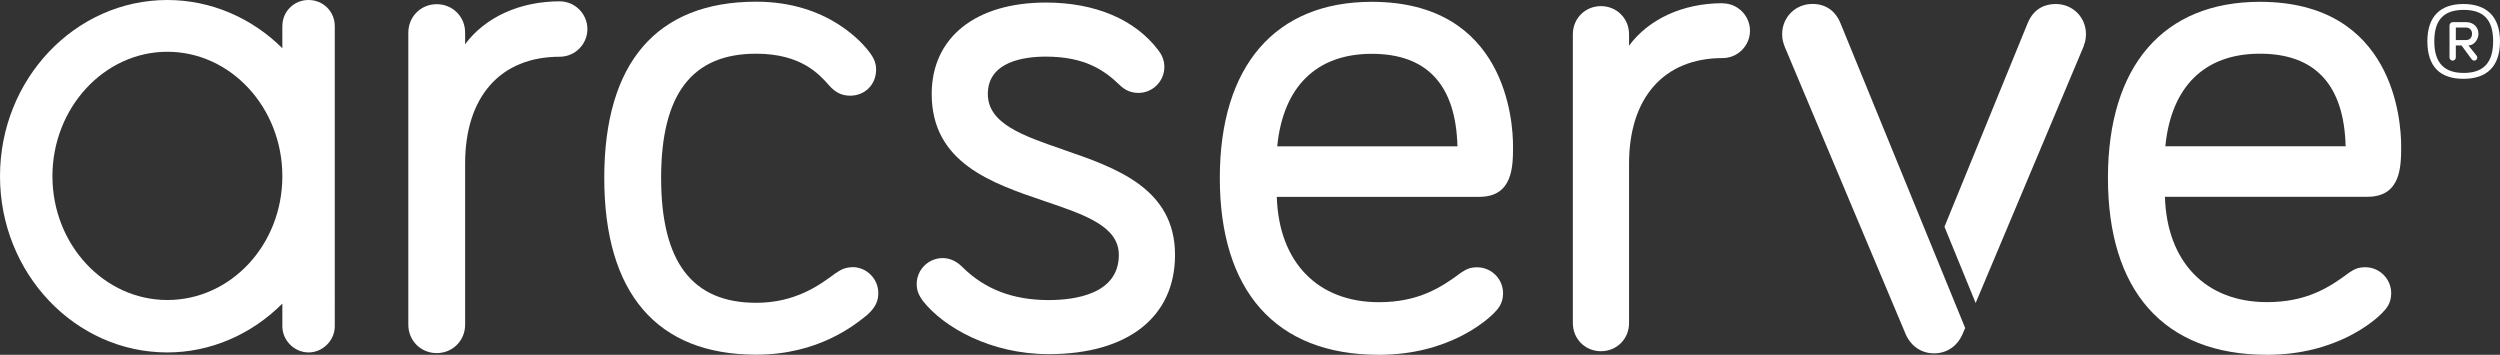 <?xml version="1.0" encoding="UTF-8"?><svg id="_イアウト" xmlns="http://www.w3.org/2000/svg" viewBox="0 0 411.99 58.47"><rect x="0" y="0" width="411.99" height="58.47" fill="#333333" stroke="none"/><defs><style>.cls-1{fill:#fff;}</style></defs><path class="cls-1" d="M50.85,0c-2.42,0-4.32,1.9-4.32,4.32v3.63C41.43,2.87,34.64,0,27.58,0,12.37,0,0,13.03,0,29.04s12.37,29.04,27.58,29.04c7.03,0,13.82-2.91,18.95-8.05v3.73c0,2.34,1.98,4.32,4.32,4.32s4.32-1.98,4.32-4.32V4.32c0-2.42-1.9-4.32-4.32-4.32M27.58,49.44c-10.44,0-18.94-9.15-18.94-20.4S17.14,8.53,27.58,8.53s18.95,9.2,18.95,20.51-8.5,20.4-18.95,20.4"/><path class="cls-1" d="M92.24,.22c-6.62,0-12.31,2.64-15.59,7.07v-1.92c0-2.63-2.06-4.68-4.68-4.68s-4.68,2.06-4.68,4.68V53.51c0,2.63,2.06,4.68,4.68,4.68s4.68-2.06,4.68-4.68V26.95c0-11.03,5.83-17.6,15.59-17.6,2.51,0,4.56-2.05,4.56-4.56S94.75,.22,92.24,.22"/><path class="cls-1" d="M140.45,44.04c-1.13,0-1.91,.4-2.78,1.01-2.61,1.93-6.57,4.85-13.06,4.85-10.54,0-15.66-6.73-15.66-20.58s5.12-20.47,15.66-20.47c7.41,0,10.4,3.39,12.01,5.21,1.03,1.18,2.11,1.71,3.48,1.71,2.44,0,4.28-1.84,4.28-4.28,0-1.13-.39-1.91-.99-2.75-1.03-1.41-6.76-8.46-18.77-8.46-16.38,0-25.04,10.04-25.04,29.03s8.66,29.14,25.04,29.14c10.28,0,16.29-4.92,18.3-6.56,1.29-1.16,1.82-2.2,1.82-3.59,0-2.36-1.92-4.28-4.28-4.28"/><path class="cls-1" d="M175.2,24.65c-6.66-2.29-12.41-4.28-12.41-9.16,0-5.36,5.99-6.16,9.56-6.16,6.43,0,9.65,2.25,12.16,4.67,.87,.87,1.91,1.31,3.09,1.31,2.36,0,4.28-1.92,4.28-4.28,0-1.27-.53-2.14-1-2.76-3.83-5.07-10.41-7.85-18.52-7.85-11.61,0-18.82,5.77-18.82,15.07,0,11.36,9.93,14.72,18.68,17.68,6.52,2.21,12.16,4.11,12.16,8.83,0,6.48-7.24,7.45-11.56,7.45-5.91,0-10.58-1.8-14.27-5.49-1.18-1.18-2.39-1.43-3.2-1.43-2.36,0-4.28,1.92-4.28,4.28,0,1.13,.39,1.91,1.01,2.77,3.44,4.37,11.19,8.78,20.74,8.78,13.04,0,20.82-6.11,20.82-16.36,0-10.99-9.79-14.37-18.43-17.34"/><path class="cls-1" d="M249.34,24.05c0-3.97-1.12-23.75-23.28-23.75-15.91,0-25.04,10.58-25.04,29.03s9.06,29.14,26.21,29.14c11.52,0,17.78-5.69,18.92-6.82,.78-.78,1.55-1.69,1.55-3.32,0-2.36-1.92-4.28-4.28-4.28-1.12,0-1.75,.29-2.64,.88-3.29,2.46-7.04,4.87-13.55,4.87-10.11,0-16.49-6.62-16.82-17.36h33.36c5.57,0,5.57-5.04,5.57-8.38m-23.28-15.19c9.12,0,13.86,5.13,14.12,15.25h-29.7c.97-9.84,6.47-15.25,15.58-15.25"/><path class="cls-1" d="M283.88,.53c-6.55,0-12.18,2.61-15.42,7v-1.89c0-2.6-2.03-4.63-4.63-4.63s-4.63,2.03-4.63,4.63V53.25c0,2.6,2.03,4.63,4.63,4.63s4.63-2.03,4.63-4.63V26.98c0-10.9,5.76-17.41,15.42-17.41,2.49,0,4.51-2.03,4.51-4.51s-2.03-4.51-4.51-4.51"/><path class="cls-1" d="M389.78,44.04c-1.12,0-1.75,.29-2.64,.88-3.29,2.47-7.04,4.87-13.55,4.87-10.11,0-16.49-6.63-16.82-17.36h33.36c5.57,0,5.57-5.04,5.57-8.38,0-3.96-1.12-23.75-23.28-23.75-15.91,0-25.04,10.58-25.04,29.03s9.07,29.14,26.21,29.14c11.51,0,17.78-5.68,18.92-6.83,.78-.78,1.55-1.68,1.55-3.32,0-2.36-1.92-4.28-4.28-4.28m-32.94-19.94c.97-9.84,6.47-15.25,15.58-15.25s13.87,5.13,14.13,15.25h-29.7Z"/><path class="cls-1" d="M318.73,58.23c-2.05,0-3.74-1.12-4.64-3.06l-19.97-47.45s-.05-.16-.07-.21c-.15-.4-.36-.98-.36-1.87,0-2.8,2.19-4.99,4.98-4.99,2.2,0,3.81,1.12,4.66,3.24l20.52,50.16-.48,1.12c-.9,1.95-2.59,3.06-4.64,3.06"/><path class="cls-1" d="M343.41,7.5c.13-.36,.35-.97,.35-1.86,0-2.8-2.18-4.98-4.98-4.98-1.54,0-3.59,.56-4.66,3.23l-13.68,33.48,5.14,12.56,17.75-42.18,.09-.23Z"/><path class="cls-1" d="M411.99,6.8c0,4.21-2.22,6.19-6.03,6.19s-5.94-1.98-5.94-6.19,2.26-6.14,5.94-6.14,6.03,1.94,6.03,6.14m-1.13,0c0-3.68-1.7-5.17-4.85-5.17s-4.85,1.5-4.85,5.17,1.74,5.22,4.85,5.22,4.85-1.54,4.85-5.22m-6.15,.69v1.98c0,.28-.24,.52-.52,.52s-.52-.24-.52-.52V4.18c0-.28,.24-.53,.52-.53h2.23c1.25,0,2.02,.89,2.02,1.9s-.77,1.94-1.66,1.94l1.34,1.66c.12,.16,.12,.24,.12,.32,0,.28-.2,.52-.48,.52-.16,0-.32-.08-.45-.24l-1.66-2.26h-.93Zm1.7-.89c.64,0,.97-.45,.97-1.05,0-.53-.33-1.01-.97-1.01h-1.7v2.06h1.7Z"/></svg>